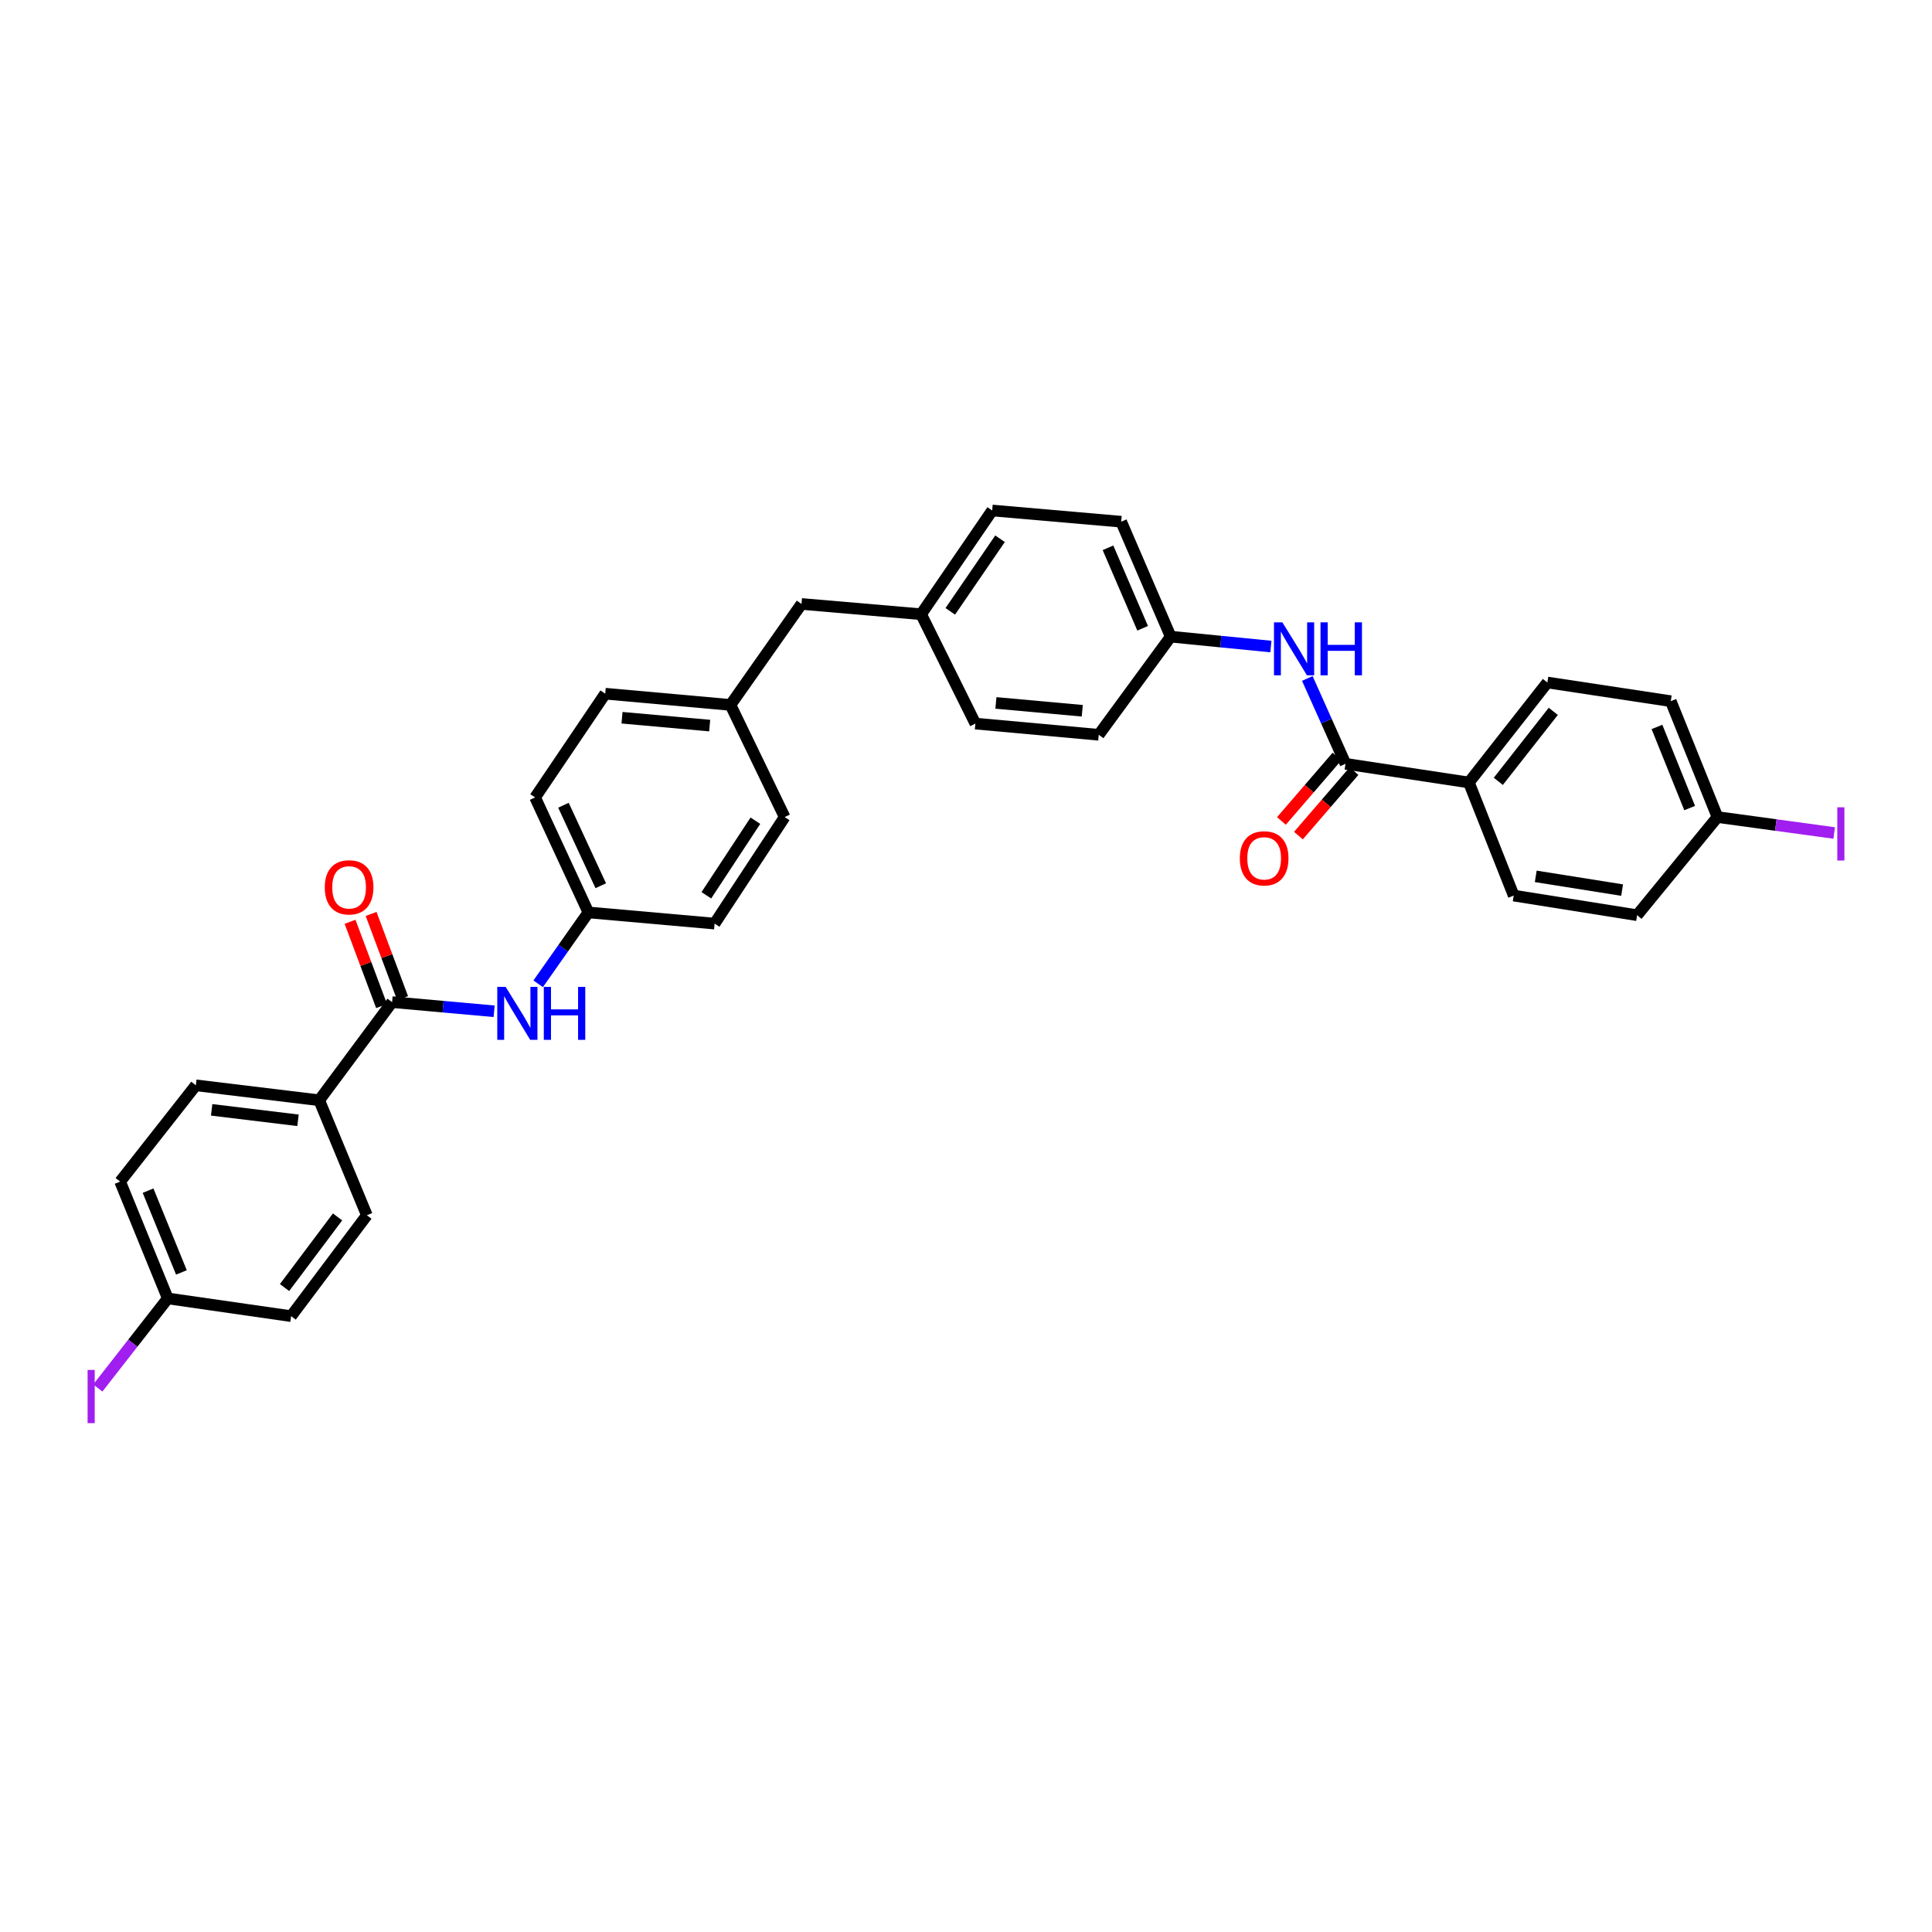 <?xml version='1.0' encoding='iso-8859-1'?>
<svg version='1.1' baseProfile='full'
              xmlns='http://www.w3.org/2000/svg'
                      xmlns:rdkit='http://www.rdkit.org/xml'
                      xmlns:xlink='http://www.w3.org/1999/xlink'
                  xml:space='preserve'
width='1000px' height='1000px' viewBox='0 0 1000 1000'>
<!-- END OF HEADER -->
<rect style='opacity:1.0;fill:#FFFFFF;stroke:none' width='1000' height='1000' x='0' y='0'> </rect>
<path class='bond-2' d='M 696.426,395.343 L 686.548,373.255' style='fill:none;fill-rule:evenodd;stroke:#000000;stroke-width:6px;stroke-linecap:butt;stroke-linejoin:miter;stroke-opacity:1' />
<path class='bond-2' d='M 686.548,373.255 L 676.669,351.167' style='fill:none;fill-rule:evenodd;stroke:#0000FF;stroke-width:6px;stroke-linecap:butt;stroke-linejoin:miter;stroke-opacity:1' />
<path class='bond-4' d='M 696.426,395.343 L 760.29,405.011' style='fill:none;fill-rule:evenodd;stroke:#000000;stroke-width:6px;stroke-linecap:butt;stroke-linejoin:miter;stroke-opacity:1' />
<path class='bond-5' d='M 692.026,391.551 L 677.644,408.239' style='fill:none;fill-rule:evenodd;stroke:#000000;stroke-width:6px;stroke-linecap:butt;stroke-linejoin:miter;stroke-opacity:1' />
<path class='bond-5' d='M 677.644,408.239 L 663.263,424.926' style='fill:none;fill-rule:evenodd;stroke:#FF0000;stroke-width:6px;stroke-linecap:butt;stroke-linejoin:miter;stroke-opacity:1' />
<path class='bond-5' d='M 700.826,399.135 L 686.445,415.823' style='fill:none;fill-rule:evenodd;stroke:#000000;stroke-width:6px;stroke-linecap:butt;stroke-linejoin:miter;stroke-opacity:1' />
<path class='bond-5' d='M 686.445,415.823 L 672.063,432.511' style='fill:none;fill-rule:evenodd;stroke:#FF0000;stroke-width:6px;stroke-linecap:butt;stroke-linejoin:miter;stroke-opacity:1' />
<path class='bond-0' d='M 202.947,518.695 L 229.353,521.063' style='fill:none;fill-rule:evenodd;stroke:#000000;stroke-width:6px;stroke-linecap:butt;stroke-linejoin:miter;stroke-opacity:1' />
<path class='bond-0' d='M 229.353,521.063 L 255.76,523.432' style='fill:none;fill-rule:evenodd;stroke:#0000FF;stroke-width:6px;stroke-linecap:butt;stroke-linejoin:miter;stroke-opacity:1' />
<path class='bond-3' d='M 202.947,518.695 L 165.222,569.496' style='fill:none;fill-rule:evenodd;stroke:#000000;stroke-width:6px;stroke-linecap:butt;stroke-linejoin:miter;stroke-opacity:1' />
<path class='bond-6' d='M 208.387,516.66 L 200.23,494.854' style='fill:none;fill-rule:evenodd;stroke:#000000;stroke-width:6px;stroke-linecap:butt;stroke-linejoin:miter;stroke-opacity:1' />
<path class='bond-6' d='M 200.23,494.854 L 192.073,473.049' style='fill:none;fill-rule:evenodd;stroke:#FF0000;stroke-width:6px;stroke-linecap:butt;stroke-linejoin:miter;stroke-opacity:1' />
<path class='bond-6' d='M 197.506,520.73 L 189.349,498.925' style='fill:none;fill-rule:evenodd;stroke:#000000;stroke-width:6px;stroke-linecap:butt;stroke-linejoin:miter;stroke-opacity:1' />
<path class='bond-6' d='M 189.349,498.925 L 181.192,477.119' style='fill:none;fill-rule:evenodd;stroke:#FF0000;stroke-width:6px;stroke-linecap:butt;stroke-linejoin:miter;stroke-opacity:1' />
<path class='bond-1' d='M 278.556,509.204 L 291.552,490.737' style='fill:none;fill-rule:evenodd;stroke:#0000FF;stroke-width:6px;stroke-linecap:butt;stroke-linejoin:miter;stroke-opacity:1' />
<path class='bond-1' d='M 291.552,490.737 L 304.548,472.27' style='fill:none;fill-rule:evenodd;stroke:#000000;stroke-width:6px;stroke-linecap:butt;stroke-linejoin:miter;stroke-opacity:1' />
<path class='bond-11' d='M 657.807,334.645 L 631.876,332.087' style='fill:none;fill-rule:evenodd;stroke:#0000FF;stroke-width:6px;stroke-linecap:butt;stroke-linejoin:miter;stroke-opacity:1' />
<path class='bond-11' d='M 631.876,332.087 L 605.945,329.53' style='fill:none;fill-rule:evenodd;stroke:#000000;stroke-width:6px;stroke-linecap:butt;stroke-linejoin:miter;stroke-opacity:1' />
<path class='bond-7' d='M 165.222,569.496 L 101.365,561.757' style='fill:none;fill-rule:evenodd;stroke:#000000;stroke-width:6px;stroke-linecap:butt;stroke-linejoin:miter;stroke-opacity:1' />
<path class='bond-7' d='M 154.246,579.868 L 109.546,574.451' style='fill:none;fill-rule:evenodd;stroke:#000000;stroke-width:6px;stroke-linecap:butt;stroke-linejoin:miter;stroke-opacity:1' />
<path class='bond-9' d='M 165.222,569.496 L 189.89,629.016' style='fill:none;fill-rule:evenodd;stroke:#000000;stroke-width:6px;stroke-linecap:butt;stroke-linejoin:miter;stroke-opacity:1' />
<path class='bond-8' d='M 760.29,405.011 L 800.926,353.261' style='fill:none;fill-rule:evenodd;stroke:#000000;stroke-width:6px;stroke-linecap:butt;stroke-linejoin:miter;stroke-opacity:1' />
<path class='bond-8' d='M 775.523,404.423 L 803.968,368.199' style='fill:none;fill-rule:evenodd;stroke:#000000;stroke-width:6px;stroke-linecap:butt;stroke-linejoin:miter;stroke-opacity:1' />
<path class='bond-10' d='M 760.29,405.011 L 783.493,463.55' style='fill:none;fill-rule:evenodd;stroke:#000000;stroke-width:6px;stroke-linecap:butt;stroke-linejoin:miter;stroke-opacity:1' />
<path class='bond-18' d='M 101.365,561.757 L 62.181,611.596' style='fill:none;fill-rule:evenodd;stroke:#000000;stroke-width:6px;stroke-linecap:butt;stroke-linejoin:miter;stroke-opacity:1' />
<path class='bond-21' d='M 800.926,353.261 L 864.79,362.923' style='fill:none;fill-rule:evenodd;stroke:#000000;stroke-width:6px;stroke-linecap:butt;stroke-linejoin:miter;stroke-opacity:1' />
<path class='bond-20' d='M 189.89,629.016 L 150.694,681.243' style='fill:none;fill-rule:evenodd;stroke:#000000;stroke-width:6px;stroke-linecap:butt;stroke-linejoin:miter;stroke-opacity:1' />
<path class='bond-20' d='M 174.719,629.877 L 147.281,666.436' style='fill:none;fill-rule:evenodd;stroke:#000000;stroke-width:6px;stroke-linecap:butt;stroke-linejoin:miter;stroke-opacity:1' />
<path class='bond-19' d='M 783.493,463.55 L 847.357,473.709' style='fill:none;fill-rule:evenodd;stroke:#000000;stroke-width:6px;stroke-linecap:butt;stroke-linejoin:miter;stroke-opacity:1' />
<path class='bond-19' d='M 794.898,453.601 L 839.602,460.712' style='fill:none;fill-rule:evenodd;stroke:#000000;stroke-width:6px;stroke-linecap:butt;stroke-linejoin:miter;stroke-opacity:1' />
<path class='bond-24' d='M 605.945,329.53 L 580.322,270.029' style='fill:none;fill-rule:evenodd;stroke:#000000;stroke-width:6px;stroke-linecap:butt;stroke-linejoin:miter;stroke-opacity:1' />
<path class='bond-24' d='M 591.432,325.199 L 573.495,283.549' style='fill:none;fill-rule:evenodd;stroke:#000000;stroke-width:6px;stroke-linecap:butt;stroke-linejoin:miter;stroke-opacity:1' />
<path class='bond-26' d='M 605.945,329.53 L 568.705,380.33' style='fill:none;fill-rule:evenodd;stroke:#000000;stroke-width:6px;stroke-linecap:butt;stroke-linejoin:miter;stroke-opacity:1' />
<path class='bond-12' d='M 304.548,472.27 L 276.97,412.75' style='fill:none;fill-rule:evenodd;stroke:#000000;stroke-width:6px;stroke-linecap:butt;stroke-linejoin:miter;stroke-opacity:1' />
<path class='bond-12' d='M 310.952,458.458 L 291.647,416.794' style='fill:none;fill-rule:evenodd;stroke:#000000;stroke-width:6px;stroke-linecap:butt;stroke-linejoin:miter;stroke-opacity:1' />
<path class='bond-34' d='M 304.548,472.27 L 369.871,478.053' style='fill:none;fill-rule:evenodd;stroke:#000000;stroke-width:6px;stroke-linecap:butt;stroke-linejoin:miter;stroke-opacity:1' />
<path class='bond-13' d='M 86.843,672.059 L 150.694,681.243' style='fill:none;fill-rule:evenodd;stroke:#000000;stroke-width:6px;stroke-linecap:butt;stroke-linejoin:miter;stroke-opacity:1' />
<path class='bond-22' d='M 86.843,672.059 L 68.737,695.244' style='fill:none;fill-rule:evenodd;stroke:#000000;stroke-width:6px;stroke-linecap:butt;stroke-linejoin:miter;stroke-opacity:1' />
<path class='bond-22' d='M 68.737,695.244 L 50.632,718.428' style='fill:none;fill-rule:evenodd;stroke:#A01EEF;stroke-width:6px;stroke-linecap:butt;stroke-linejoin:miter;stroke-opacity:1' />
<path class='bond-35' d='M 86.843,672.059 L 62.181,611.596' style='fill:none;fill-rule:evenodd;stroke:#000000;stroke-width:6px;stroke-linecap:butt;stroke-linejoin:miter;stroke-opacity:1' />
<path class='bond-35' d='M 93.901,658.602 L 76.638,616.278' style='fill:none;fill-rule:evenodd;stroke:#000000;stroke-width:6px;stroke-linecap:butt;stroke-linejoin:miter;stroke-opacity:1' />
<path class='bond-14' d='M 888.961,422.908 L 847.357,473.709' style='fill:none;fill-rule:evenodd;stroke:#000000;stroke-width:6px;stroke-linecap:butt;stroke-linejoin:miter;stroke-opacity:1' />
<path class='bond-23' d='M 888.961,422.908 L 919.164,427.033' style='fill:none;fill-rule:evenodd;stroke:#000000;stroke-width:6px;stroke-linecap:butt;stroke-linejoin:miter;stroke-opacity:1' />
<path class='bond-23' d='M 919.164,427.033 L 949.368,431.157' style='fill:none;fill-rule:evenodd;stroke:#A01EEF;stroke-width:6px;stroke-linecap:butt;stroke-linejoin:miter;stroke-opacity:1' />
<path class='bond-32' d='M 888.961,422.908 L 864.79,362.923' style='fill:none;fill-rule:evenodd;stroke:#000000;stroke-width:6px;stroke-linecap:butt;stroke-linejoin:miter;stroke-opacity:1' />
<path class='bond-32' d='M 874.559,418.253 L 857.64,376.263' style='fill:none;fill-rule:evenodd;stroke:#000000;stroke-width:6px;stroke-linecap:butt;stroke-linejoin:miter;stroke-opacity:1' />
<path class='bond-15' d='M 378.094,364.866 L 414.857,312.607' style='fill:none;fill-rule:evenodd;stroke:#000000;stroke-width:6px;stroke-linecap:butt;stroke-linejoin:miter;stroke-opacity:1' />
<path class='bond-28' d='M 378.094,364.866 L 406.137,422.908' style='fill:none;fill-rule:evenodd;stroke:#000000;stroke-width:6px;stroke-linecap:butt;stroke-linejoin:miter;stroke-opacity:1' />
<path class='bond-30' d='M 378.094,364.866 L 313.268,359.051' style='fill:none;fill-rule:evenodd;stroke:#000000;stroke-width:6px;stroke-linecap:butt;stroke-linejoin:miter;stroke-opacity:1' />
<path class='bond-30' d='M 367.332,375.565 L 321.954,371.494' style='fill:none;fill-rule:evenodd;stroke:#000000;stroke-width:6px;stroke-linecap:butt;stroke-linejoin:miter;stroke-opacity:1' />
<path class='bond-16' d='M 476.765,317.925 L 504.854,374.528' style='fill:none;fill-rule:evenodd;stroke:#000000;stroke-width:6px;stroke-linecap:butt;stroke-linejoin:miter;stroke-opacity:1' />
<path class='bond-17' d='M 476.765,317.925 L 414.857,312.607' style='fill:none;fill-rule:evenodd;stroke:#000000;stroke-width:6px;stroke-linecap:butt;stroke-linejoin:miter;stroke-opacity:1' />
<path class='bond-33' d='M 476.765,317.925 L 513.554,264.226' style='fill:none;fill-rule:evenodd;stroke:#000000;stroke-width:6px;stroke-linecap:butt;stroke-linejoin:miter;stroke-opacity:1' />
<path class='bond-33' d='M 491.867,316.436 L 517.619,278.847' style='fill:none;fill-rule:evenodd;stroke:#000000;stroke-width:6px;stroke-linecap:butt;stroke-linejoin:miter;stroke-opacity:1' />
<path class='bond-31' d='M 580.322,270.029 L 513.554,264.226' style='fill:none;fill-rule:evenodd;stroke:#000000;stroke-width:6px;stroke-linecap:butt;stroke-linejoin:miter;stroke-opacity:1' />
<path class='bond-25' d='M 369.871,478.053 L 406.137,422.908' style='fill:none;fill-rule:evenodd;stroke:#000000;stroke-width:6px;stroke-linecap:butt;stroke-linejoin:miter;stroke-opacity:1' />
<path class='bond-25' d='M 365.604,463.398 L 390.991,424.797' style='fill:none;fill-rule:evenodd;stroke:#000000;stroke-width:6px;stroke-linecap:butt;stroke-linejoin:miter;stroke-opacity:1' />
<path class='bond-29' d='M 568.705,380.33 L 504.854,374.528' style='fill:none;fill-rule:evenodd;stroke:#000000;stroke-width:6px;stroke-linecap:butt;stroke-linejoin:miter;stroke-opacity:1' />
<path class='bond-29' d='M 560.178,367.89 L 515.483,363.829' style='fill:none;fill-rule:evenodd;stroke:#000000;stroke-width:6px;stroke-linecap:butt;stroke-linejoin:miter;stroke-opacity:1' />
<path class='bond-27' d='M 276.97,412.75 L 313.268,359.051' style='fill:none;fill-rule:evenodd;stroke:#000000;stroke-width:6px;stroke-linecap:butt;stroke-linejoin:miter;stroke-opacity:1' />
<path  class='atom-2' d='M 261.725 510.801
L 270.709 525.323
Q 271.6 526.756, 273.033 529.351
Q 274.465 531.945, 274.543 532.1
L 274.543 510.801
L 278.183 510.801
L 278.183 538.219
L 274.427 538.219
L 264.784 522.341
Q 263.661 520.483, 262.461 518.353
Q 261.299 516.223, 260.95 515.565
L 260.95 538.219
L 257.388 538.219
L 257.388 510.801
L 261.725 510.801
' fill='#0000FF'/>
<path  class='atom-2' d='M 281.475 510.801
L 285.192 510.801
L 285.192 522.458
L 299.211 522.458
L 299.211 510.801
L 302.928 510.801
L 302.928 538.219
L 299.211 538.219
L 299.211 525.556
L 285.192 525.556
L 285.192 538.219
L 281.475 538.219
L 281.475 510.801
' fill='#0000FF'/>
<path  class='atom-3' d='M 663.749 322.12
L 672.733 336.642
Q 673.624 338.075, 675.056 340.669
Q 676.489 343.264, 676.567 343.419
L 676.567 322.12
L 680.207 322.12
L 680.207 349.537
L 676.451 349.537
L 666.808 333.66
Q 665.685 331.801, 664.485 329.672
Q 663.323 327.542, 662.974 326.883
L 662.974 349.537
L 659.412 349.537
L 659.412 322.12
L 663.749 322.12
' fill='#0000FF'/>
<path  class='atom-3' d='M 683.499 322.12
L 687.216 322.12
L 687.216 333.776
L 701.235 333.776
L 701.235 322.12
L 704.952 322.12
L 704.952 349.537
L 701.235 349.537
L 701.235 336.874
L 687.216 336.874
L 687.216 349.537
L 683.499 349.537
L 683.499 322.12
' fill='#0000FF'/>
<path  class='atom-6' d='M 641.74 444.272
Q 641.74 437.689, 644.993 434.01
Q 648.246 430.331, 654.326 430.331
Q 660.406 430.331, 663.658 434.01
Q 666.911 437.689, 666.911 444.272
Q 666.911 450.932, 663.62 454.728
Q 660.328 458.484, 654.326 458.484
Q 648.285 458.484, 644.993 454.728
Q 641.74 450.971, 641.74 444.272
M 654.326 455.386
Q 658.508 455.386, 660.754 452.598
Q 663.039 449.771, 663.039 444.272
Q 663.039 438.889, 660.754 436.178
Q 658.508 433.429, 654.326 433.429
Q 650.143 433.429, 647.859 436.14
Q 645.613 438.85, 645.613 444.272
Q 645.613 449.809, 647.859 452.598
Q 650.143 455.386, 654.326 455.386
' fill='#FF0000'/>
<path  class='atom-7' d='M 168.107 459.284
Q 168.107 452.701, 171.36 449.022
Q 174.613 445.343, 180.693 445.343
Q 186.773 445.343, 190.026 449.022
Q 193.278 452.701, 193.278 459.284
Q 193.278 465.945, 189.987 469.74
Q 186.695 473.496, 180.693 473.496
Q 174.652 473.496, 171.36 469.74
Q 168.107 465.984, 168.107 459.284
M 180.693 470.398
Q 184.875 470.398, 187.121 467.61
Q 189.406 464.783, 189.406 459.284
Q 189.406 453.901, 187.121 451.191
Q 184.875 448.441, 180.693 448.441
Q 176.51 448.441, 174.226 451.152
Q 171.98 453.863, 171.98 459.284
Q 171.98 464.822, 174.226 467.61
Q 176.51 470.398, 180.693 470.398
' fill='#FF0000'/>
<path  class='atom-23' d='M 45.342 709.08
L 49.021 709.08
L 49.021 736.613
L 45.342 736.613
L 45.342 709.08
' fill='#A01EEF'/>
<path  class='atom-24' d='M 950.979 417.861
L 954.658 417.861
L 954.658 445.395
L 950.979 445.395
L 950.979 417.861
' fill='#A01EEF'/>
</svg>
